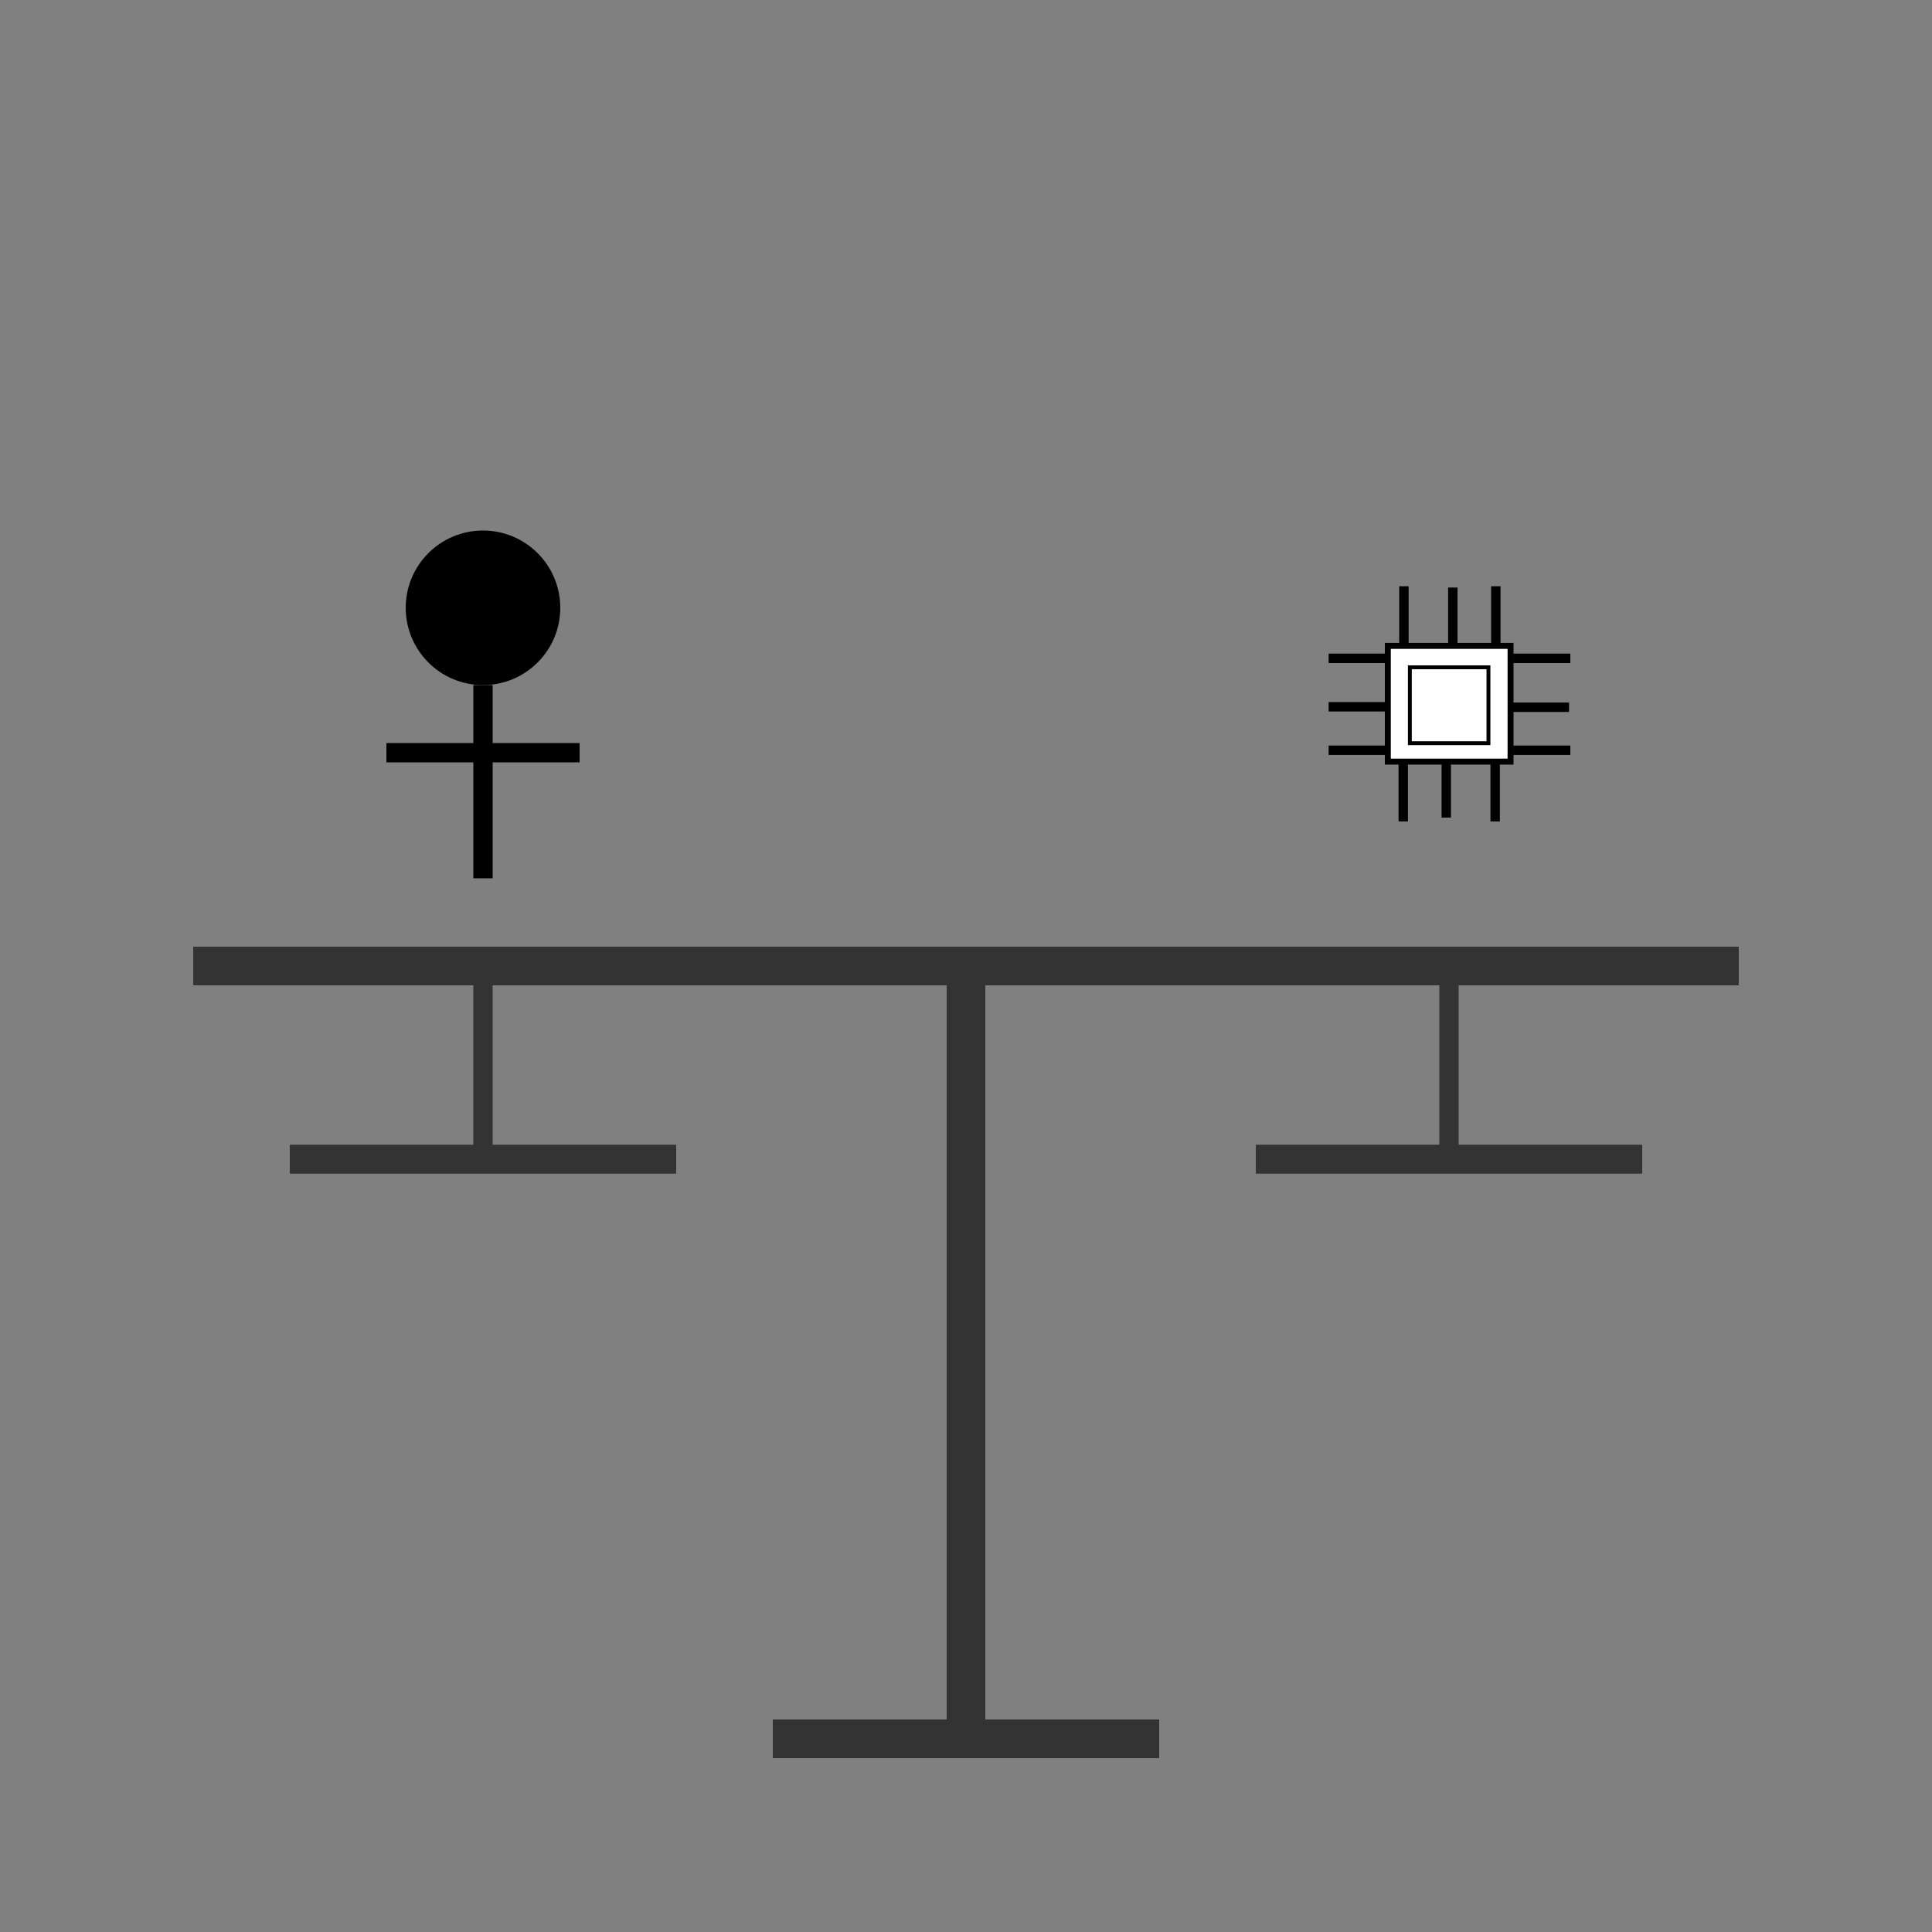 <?xml version="1.0" encoding="UTF-8" standalone="no"?>
<svg
   width="200"
   height="200"
   viewBox="0 0 200 200"
   version="1.1"
   id="svg10"
   sodipodi:docname="fairai.svg"
   inkscape:version="1.4.2 (ebf0e940, 2025-05-08)"
   xmlns:inkscape="http://www.inkscape.org/namespaces/inkscape"
   xmlns:sodipodi="http://sodipodi.sourceforge.net/DTD/sodipodi-0.dtd"
   xmlns="http://www.w3.org/2000/svg"
   xmlns:svg="http://www.w3.org/2000/svg">
  <rect x="0" y="0" width="200" height="200" fill="#808080" stroke="none"/>
  <defs
     id="defs10">
    <linearGradient
       id="swatch15"
       inkscape:swatch="solid">
      <stop
         style="stop-color:#89920e;stop-opacity:1;"
         offset="0"
         id="stop16" />
    </linearGradient>
  </defs>
  <sodipodi:namedview
     id="namedview10"
     pagecolor="#ffffff"
     bordercolor="#000000"
     borderopacity="0.25"
     inkscape:showpageshadow="2"
     inkscape:pageopacity="0.0"
     inkscape:pagecheckerboard="0"
     inkscape:deskcolor="#d1d1d1"
     inkscape:zoom="7.4524"
     inkscape:cx="149.81751"
     inkscape:cy="87.622779"
     inkscape:window-width="1920"
     inkscape:window-height="1115"
     inkscape:window-x="3432"
     inkscape:window-y="25"
     inkscape:window-maximized="1"
     inkscape:current-layer="svg10" />
  <line
     x1="20"
     y1="100"
     x2="180"
     y2="100"
     stroke="#333"
     stroke-width="4"
     id="line1" />
  <line
     x1="100"
     y1="100"
     x2="100"
     y2="180"
     stroke="#333"
     stroke-width="4"
     id="line2" />
  <line
     x1="80"
     y1="180"
     x2="120"
     y2="180"
     stroke="#333"
     stroke-width="4"
     id="line3" />
  <line
     x1="50"
     y1="100"
     x2="50"
     y2="120"
     stroke="#333"
     stroke-width="2"
     id="line4" />
  <line
     x1="150"
     y1="100"
     x2="150"
     y2="120"
     stroke="#333"
     stroke-width="2"
     id="line5" />
  <path
     d="M 30 120 H 70"
     stroke="#333"
     stroke-width="3"
     id="path5" />
  <circle
     cx="50"
     cy="62.92"
     r="8"
     fill="#4285f4"
     id="circle5"
     style="fill:#000000;fill-opacity:1" />
  <path
     d="m 50,70.92 v 20 m -10,-13 h 20"
     stroke="#4285f4"
     stroke-width="2"
     fill="none"
     id="path6"
     style="fill:#000000;fill-opacity:1;stroke:#000000;stroke-opacity:1" />
  <path
     d="M 130 120 H 170"
     stroke="#333"
     stroke-width="3"
     id="path7" />
  <rect
     x="143.667"
     y="66.862"
     width="12.705"
     height="11.981"
     fill="#34A853"
     id="rect7"
     style="fill:#ffffff;fill-opacity:1;stroke:#000000;stroke-width:0.617;stroke-opacity:1" />
  <rect
     x="145.948"
     y="69.078"
     width="8.136"
     height="7.859"
     fill="#34A853"
     id="rect7-8"
     style="fill:#ffffff;fill-opacity:1;stroke:#000000;stroke-width:0.4;stroke-opacity:1" />
  <rect
     style="fill:#000000;fill-opacity:1;stroke:#000000;stroke-width:0.333;stroke-opacity:1"
     id="rect16"
     width="5.579"
     height="0.642"
     x="137.707"
     y="67.83" />
  <rect
     style="fill:#000000;fill-opacity:1;stroke:#000000;stroke-width:0.333;stroke-opacity:1"
     id="rect16-3"
     width="5.579"
     height="0.642"
     x="137.707"
     y="72.844" />
  <rect
     style="fill:#000000;fill-opacity:1;stroke:#000000;stroke-width:0.333;stroke-opacity:1"
     id="rect16-3-6"
     width="5.579"
     height="0.642"
     x="137.707"
     y="77.346" />
  <rect
     style="fill:#000000;fill-opacity:1;stroke:#000000;stroke-width:0.333;stroke-opacity:1"
     id="rect16-94"
     width="5.579"
     height="0.642"
     x="60.853"
     y="-155.169"
     transform="rotate(90)" />
  <rect
     style="fill:#000000;fill-opacity:1;stroke:#000000;stroke-width:0.333;stroke-opacity:1"
     id="rect16-2-1"
     width="5.579"
     height="0.642"
     x="60.987"
     y="-150.717"
     transform="rotate(90)" />
  <rect
     style="fill:#000000;fill-opacity:1;stroke:#000000;stroke-width:0.333;stroke-opacity:1"
     id="rect16-3-6-4"
     width="5.579"
     height="0.642"
     x="60.853"
     y="-145.654"
     transform="rotate(90)" />
  <rect
     style="fill:#000000;fill-opacity:1;stroke:#000000;stroke-width:0.333;stroke-opacity:1"
     id="rect16-94-5"
     width="5.579"
     height="0.642"
     x="79.291"
     y="-155.1"
     transform="rotate(90)" />
  <rect
     style="fill:#000000;fill-opacity:1;stroke:#000000;stroke-width:0.333;stroke-opacity:1"
     id="rect16-3-4-0-3"
     width="5.579"
     height="0.642"
     x="78.889"
     y="-150.037"
     transform="rotate(90)" />
  <rect
     style="fill:#000000;fill-opacity:1;stroke:#000000;stroke-width:0.333;stroke-opacity:1"
     id="rect16-3-6-4-9"
     width="5.579"
     height="0.642"
     x="79.291"
     y="-145.584"
     transform="rotate(90)" />
  <rect
     style="fill:#000000;fill-opacity:1;stroke:#000000;stroke-width:0.333;stroke-opacity:1"
     id="rect16-9"
     width="5.579"
     height="0.642"
     x="156.816"
     y="67.83" />
  <rect
     style="fill:#000000;fill-opacity:1;stroke:#000000;stroke-width:0.333;stroke-opacity:1"
     id="rect16-3-4-5"
     width="5.579"
     height="0.642"
     x="156.682"
     y="72.893" />
  <rect
     style="fill:#000000;fill-opacity:1;stroke:#000000;stroke-width:0.333;stroke-opacity:1"
     id="rect16-3-6-3"
     width="5.579"
     height="0.642"
     x="156.816"
     y="77.346" />
</svg>
